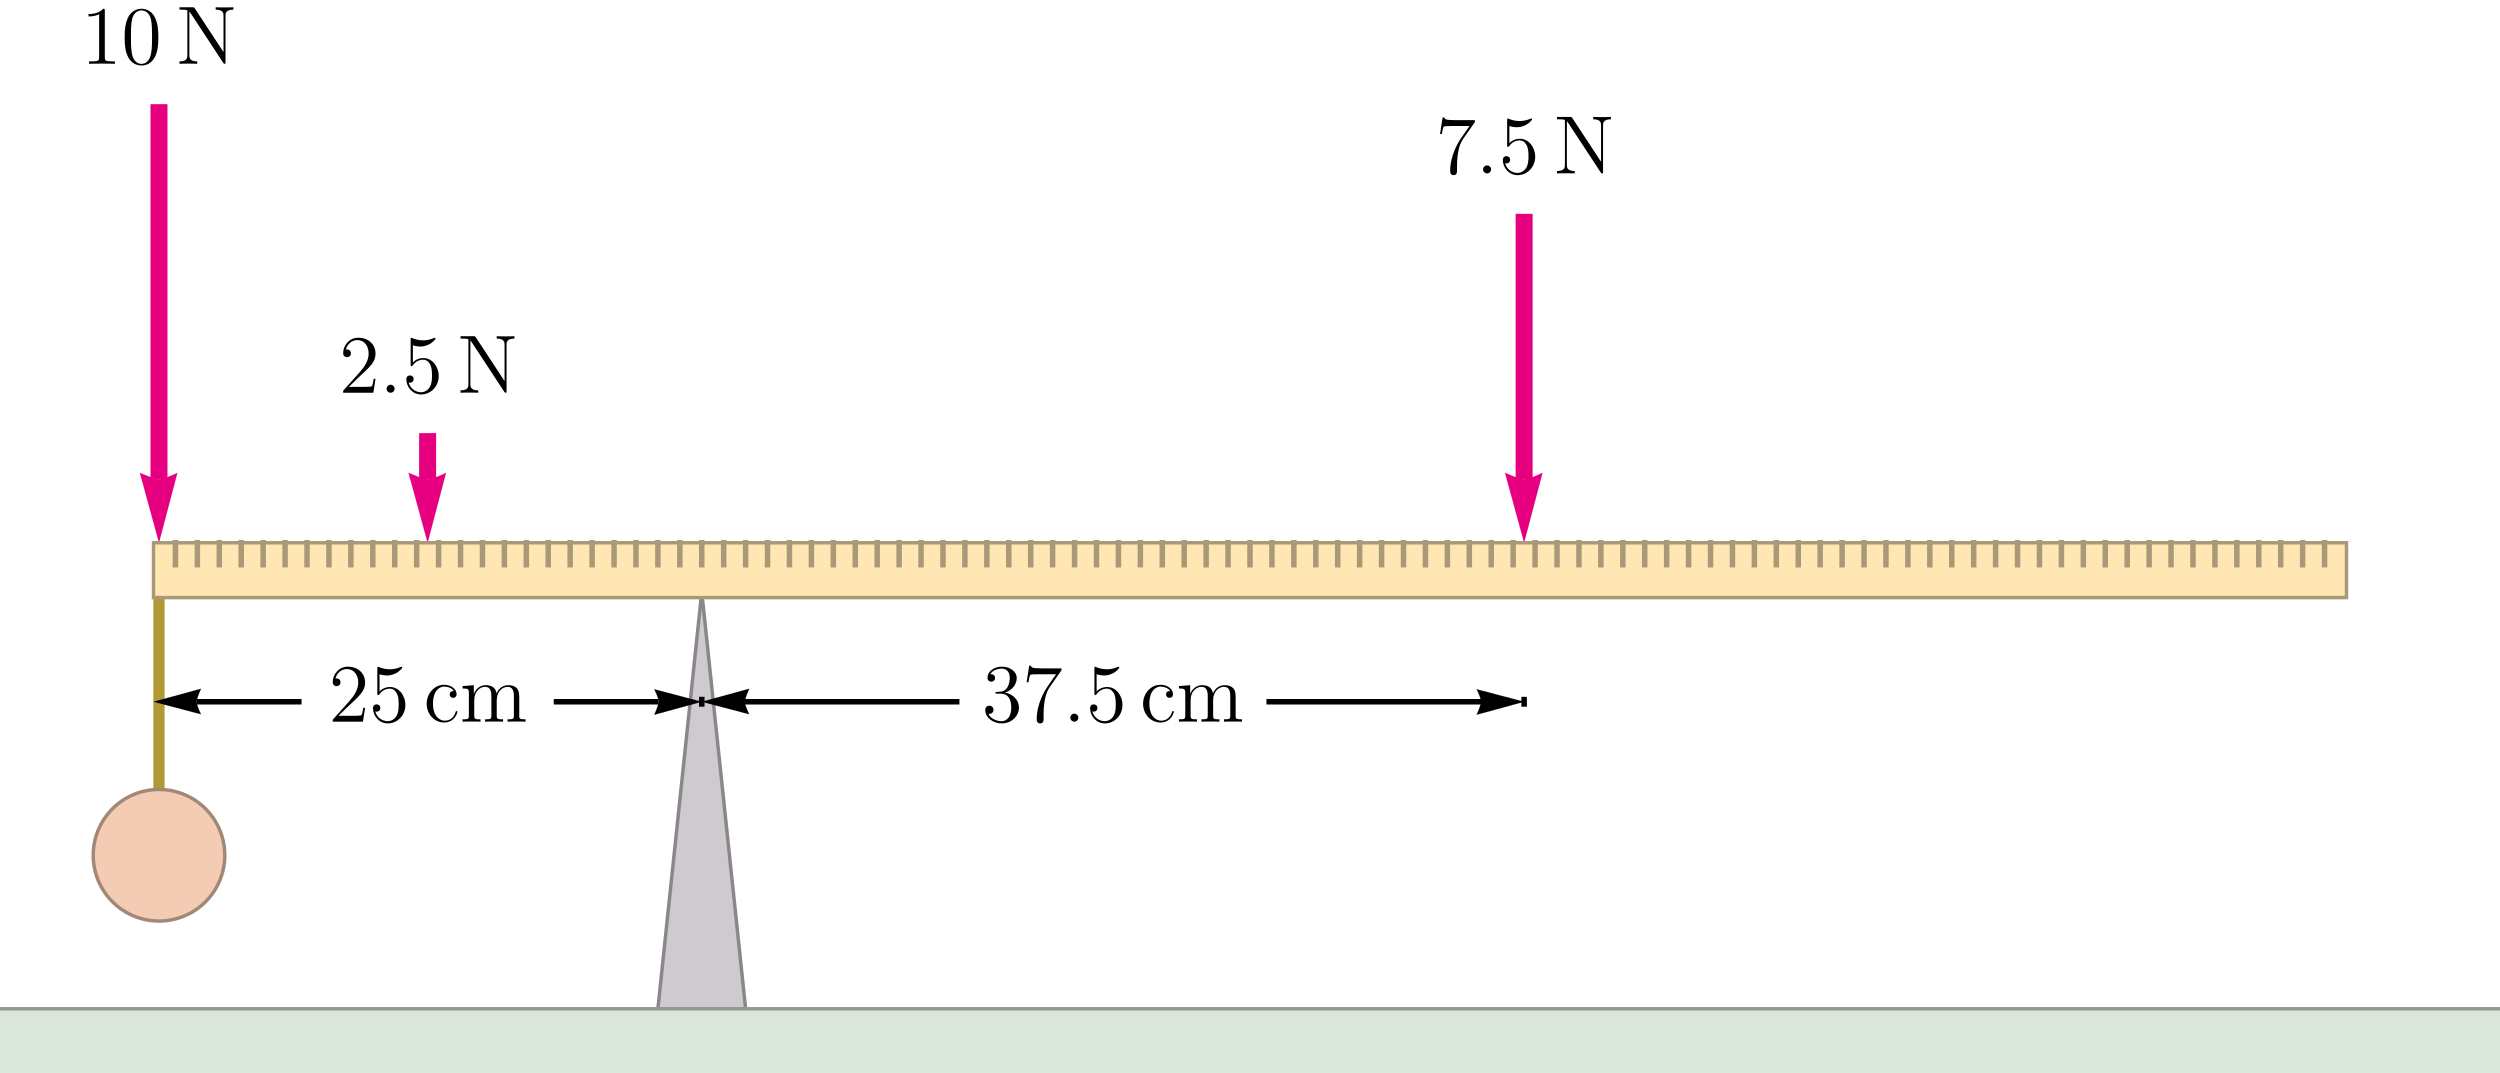 <?xml version="1.0" encoding="UTF-8"?>
<svg xmlns="http://www.w3.org/2000/svg" xmlns:xlink="http://www.w3.org/1999/xlink" width="720pt" height="309pt" viewBox="0 0 720 309" version="1.1">
<g id="surface8">
<path style="fill-rule:nonzero;fill:rgb(80.998%,79.199%,80.998%);fill-opacity:1;stroke-width:0.03;stroke-linecap:square;stroke-linejoin:miter;stroke:rgb(80.998%,79.199%,80.998%);stroke-opacity:1;stroke-miterlimit:3.25;" d="M 263.473 303.527 L 288.738 303.527 L 276.105 183.527 Z M 263.473 303.527 " transform="matrix(1,0,0,1,-74,-13)"/>
<path style="fill:none;stroke-width:1;stroke-linecap:square;stroke-linejoin:miter;stroke:rgb(53.999%,52.798%,53.999%);stroke-opacity:1;stroke-miterlimit:3.25;" d="M 263.473 303.527 L 288.738 303.527 L 276.105 183.527 Z M 263.473 303.527 " transform="matrix(1,0,0,1,-74,-13)"/>
<path style="fill:none;stroke-width:3.24;stroke-linecap:square;stroke-linejoin:miter;stroke:rgb(70%,59.999%,20%);stroke-opacity:1;stroke-miterlimit:3.25;" d="M 119.789 177.211 L 119.789 259.316 " transform="matrix(1,0,0,1,-74,-13)"/>
<path style="fill-rule:evenodd;fill:rgb(94.998%,79.999%,70%);fill-opacity:1;stroke-width:1;stroke-linecap:square;stroke-linejoin:miter;stroke:rgb(63.333%,53.333%,46.666%);stroke-opacity:1;stroke-miterlimit:3.25;" d="M 138.738 259.316 C 138.738 254.289 136.742 249.473 133.188 245.918 C 129.633 242.363 124.816 240.367 119.789 240.367 C 114.766 240.367 109.945 242.363 106.391 245.918 C 102.84 249.473 100.844 254.289 100.844 259.316 C 100.844 264.34 102.84 269.16 106.391 272.715 C 109.945 276.266 114.766 278.262 119.789 278.262 C 124.816 278.262 129.633 276.266 133.188 272.715 C 136.742 269.16 138.738 264.34 138.738 259.316 Z M 138.738 259.316 " transform="matrix(1,0,0,1,-74,-13)"/>
<path style="fill:none;stroke-width:4.896;stroke-linecap:butt;stroke-linejoin:miter;stroke:rgb(89.999%,0%,50%);stroke-opacity:1;stroke-miterlimit:3.25;" d="M 119.789 43 L 119.789 151.016 " transform="matrix(1,0,0,1,-74,-13)"/>
<path style="fill-rule:nonzero;fill:rgb(89.999%,0%,50%);fill-opacity:1;stroke-width:0.03;stroke-linecap:square;stroke-linejoin:miter;stroke:rgb(89.999%,0%,50%);stroke-opacity:1;stroke-miterlimit:3.25;" d="M 125.094 149.156 L 124.492 149.453 L 123.043 150.098 L 122.172 150.441 L 121.297 150.738 L 120.477 150.945 L 119.789 151.016 L 119.168 150.945 L 118.359 150.738 L 117.453 150.441 L 116.527 150.098 L 114.945 149.453 L 114.273 149.156 L 119.789 169.316 Z M 125.094 149.156 " transform="matrix(1,0,0,1,-74,-13)"/>
<path style="fill:none;stroke-width:4.896;stroke-linecap:butt;stroke-linejoin:miter;stroke:rgb(89.999%,0%,50%);stroke-opacity:1;stroke-miterlimit:3.25;" d="M 197.156 137.738 L 197.156 151.016 " transform="matrix(1,0,0,1,-74,-13)"/>
<path style="fill-rule:nonzero;fill:rgb(89.999%,0%,50%);fill-opacity:1;stroke-width:0.03;stroke-linecap:square;stroke-linejoin:miter;stroke:rgb(89.999%,0%,50%);stroke-opacity:1;stroke-miterlimit:3.25;" d="M 202.465 149.156 L 201.859 149.453 L 200.414 150.098 L 199.543 150.441 L 198.664 150.738 L 197.848 150.945 L 197.156 151.016 L 196.535 150.945 L 195.727 150.738 L 194.82 150.441 L 193.895 150.098 L 192.312 149.453 L 191.641 149.156 L 197.156 169.316 Z M 202.465 149.156 " transform="matrix(1,0,0,1,-74,-13)"/>
<path style="fill:none;stroke-width:4.896;stroke-linecap:butt;stroke-linejoin:miter;stroke:rgb(89.999%,0%,50%);stroke-opacity:1;stroke-miterlimit:3.25;" d="M 512.949 74.578 L 512.949 151.016 " transform="matrix(1,0,0,1,-74,-13)"/>
<path style="fill-rule:nonzero;fill:rgb(89.999%,0%,50%);fill-opacity:1;stroke-width:0.03;stroke-linecap:square;stroke-linejoin:miter;stroke:rgb(89.999%,0%,50%);stroke-opacity:1;stroke-miterlimit:3.25;" d="M 518.254 149.156 L 517.648 149.453 L 516.203 150.098 L 515.332 150.441 L 514.453 150.738 L 513.637 150.945 L 512.949 151.016 L 512.324 150.945 L 511.52 150.738 L 510.609 150.441 L 509.684 150.098 L 508.102 149.453 L 507.43 149.156 L 512.949 169.316 Z M 518.254 149.156 " transform="matrix(1,0,0,1,-74,-13)"/>
<path style=" stroke:none;fill-rule:evenodd;fill:rgb(0%,0%,0%);fill-opacity:1;" d="M 33.098 18.371 L 33.098 17.68 L 32.355 17.68 C 30.258 17.68 30.188 17.395 30.188 16.535 L 30.188 3.094 C 30.188 2.543 30.188 2.52 29.711 2.52 C 29.137 3.164 27.945 4.043 25.492 4.043 L 25.492 4.734 C 26.043 4.734 27.23 4.734 28.543 4.117 L 28.543 16.535 C 28.543 17.395 28.473 17.68 26.375 17.68 L 25.637 17.68 L 25.637 18.371 C 26.277 18.324 28.59 18.324 29.379 18.324 C 30.164 18.324 32.453 18.324 33.098 18.371 Z M 33.098 18.371 "/>
<path style=" stroke:none;fill-rule:evenodd;fill:rgb(0%,0%,0%);fill-opacity:1;" d="M 45.602 10.742 C 45.602 8.762 45.48 6.836 44.621 5.023 C 43.645 3.043 41.93 2.52 40.762 2.52 C 39.379 2.52 37.688 3.211 36.805 5.188 C 36.137 6.691 35.898 8.168 35.898 10.742 C 35.898 13.055 36.066 14.797 36.926 16.488 C 37.852 18.297 39.5 18.871 40.734 18.871 C 42.809 18.871 44.004 17.629 44.695 16.25 C 45.555 14.461 45.602 12.125 45.602 10.742 Z M 43.789 10.457 C 43.789 12.055 43.789 13.863 43.527 15.316 C 43.074 17.941 41.574 18.395 40.734 18.395 C 39.973 18.395 38.422 17.965 37.973 15.367 C 37.711 13.938 37.711 12.125 37.711 10.457 C 37.711 8.504 37.711 6.738 38.094 5.332 C 38.496 3.734 39.711 2.996 40.734 2.996 C 41.641 2.996 43.027 3.543 43.48 5.594 C 43.789 6.953 43.789 8.836 43.789 10.457 Z M 43.789 10.457 "/>
<path style=" stroke:none;fill-rule:evenodd;fill:rgb(0%,0%,0%);fill-opacity:1;" d="M 67.215 2.781 L 67.215 2.09 C 66.594 2.141 65.332 2.141 64.664 2.141 C 63.996 2.141 62.734 2.141 62.113 2.09 L 62.113 2.781 C 64.375 2.781 64.375 3.902 64.375 4.59 L 64.375 15.008 L 56.105 2.422 C 55.895 2.113 55.867 2.09 55.344 2.09 L 51.695 2.09 L 51.695 2.781 C 52.723 2.781 53.316 2.781 53.961 2.949 L 53.961 15.867 C 53.961 16.559 53.961 17.68 51.695 17.68 L 51.695 18.371 C 52.316 18.324 53.578 18.324 54.246 18.324 C 54.914 18.324 56.176 18.324 56.797 18.371 L 56.797 17.68 C 54.535 17.68 54.535 16.559 54.535 15.867 L 54.535 3.328 C 54.723 3.52 54.723 3.566 54.938 3.855 L 64.234 18.016 C 64.473 18.344 64.496 18.371 64.664 18.371 C 64.879 18.371 64.926 18.273 64.949 18.227 L 64.949 4.59 C 64.949 3.902 64.949 2.781 67.215 2.781 Z M 67.215 2.781 "/>
<path style=" stroke:none;fill-rule:evenodd;fill:rgb(0%,0%,0%);fill-opacity:1;" d="M 108.148 109.102 L 107.621 109.102 C 107.551 109.508 107.359 110.82 107.121 111.203 C 106.953 111.414 105.594 111.414 104.883 111.414 L 100.469 111.414 C 101.113 110.867 102.57 109.344 103.188 108.77 C 106.812 105.43 108.148 104.191 108.148 101.832 C 108.148 99.09 105.98 97.258 103.215 97.258 C 100.449 97.258 98.828 99.613 98.828 101.664 C 98.828 102.879 99.875 102.879 99.945 102.879 C 100.449 102.879 101.066 102.523 101.066 101.762 C 101.066 101.094 100.613 100.641 99.945 100.641 C 99.734 100.641 99.684 100.641 99.613 100.664 C 100.066 99.043 101.355 97.945 102.902 97.945 C 104.93 97.945 106.168 99.641 106.168 101.832 C 106.168 103.859 105 105.621 103.641 107.148 L 98.828 112.535 L 98.828 113.109 L 107.527 113.109 Z M 108.148 109.102 "/>
<path style=" stroke:none;fill-rule:evenodd;fill:rgb(0%,0%,0%);fill-opacity:1;" d="M 113.645 111.965 C 113.645 111.273 113.07 110.797 112.5 110.797 C 111.809 110.797 111.332 111.367 111.332 111.938 C 111.332 112.629 111.902 113.109 112.477 113.109 C 113.164 113.109 113.645 112.535 113.645 111.965 Z M 113.645 111.965 "/>
<path style=" stroke:none;fill-rule:evenodd;fill:rgb(0%,0%,0%);fill-opacity:1;" d="M 126.348 108.316 C 126.348 105.48 124.438 103.117 121.934 103.117 C 120.578 103.117 119.527 103.715 118.91 104.383 L 118.91 99.449 C 119.934 99.781 120.77 99.805 121.031 99.805 C 123.723 99.805 125.441 97.828 125.441 97.492 C 125.441 97.398 125.395 97.277 125.25 97.277 C 125.25 97.277 125.152 97.277 124.941 97.375 C 123.602 97.945 122.461 98.02 121.84 98.02 C 120.266 98.02 119.148 97.539 118.695 97.352 C 118.523 97.277 118.457 97.277 118.457 97.277 C 118.266 97.277 118.266 97.422 118.266 97.805 L 118.266 104.883 C 118.266 105.312 118.266 105.457 118.551 105.457 C 118.668 105.457 118.695 105.43 118.93 105.145 C 119.602 104.168 120.719 103.598 121.91 103.598 C 123.176 103.598 123.793 104.766 123.988 105.172 C 124.391 106.098 124.414 107.27 124.414 108.176 C 124.414 109.082 124.414 110.438 123.746 111.512 C 123.223 112.367 122.293 112.965 121.242 112.965 C 119.672 112.965 118.121 111.891 117.691 110.152 C 117.812 110.199 117.953 110.223 118.074 110.223 C 118.477 110.223 119.121 109.988 119.121 109.176 C 119.121 108.508 118.668 108.129 118.074 108.129 C 117.645 108.129 117.023 108.34 117.023 109.27 C 117.023 111.297 118.648 113.609 121.289 113.609 C 123.988 113.609 126.348 111.344 126.348 108.316 Z M 126.348 108.316 "/>
<path style=" stroke:none;fill-rule:evenodd;fill:rgb(0%,0%,0%);fill-opacity:1;" d="M 148.152 97.52 L 148.152 96.824 C 147.531 96.875 146.27 96.875 145.602 96.875 C 144.934 96.875 143.668 96.875 143.051 96.824 L 143.051 97.52 C 145.312 97.52 145.312 98.637 145.312 99.328 L 145.312 109.746 L 137.043 97.16 C 136.828 96.852 136.805 96.824 136.281 96.824 L 132.633 96.824 L 132.633 97.52 C 133.656 97.52 134.254 97.52 134.898 97.684 L 134.898 110.605 C 134.898 111.297 134.898 112.418 132.633 112.418 L 132.633 113.109 C 133.25 113.062 134.516 113.062 135.184 113.062 C 135.852 113.062 137.113 113.062 137.734 113.109 L 137.734 112.418 C 135.469 112.418 135.469 111.297 135.469 110.605 L 135.469 98.066 C 135.66 98.258 135.66 98.305 135.875 98.59 L 145.172 112.75 C 145.41 113.082 145.434 113.109 145.602 113.109 C 145.816 113.109 145.863 113.012 145.887 112.965 L 145.887 99.328 C 145.887 98.637 145.887 97.52 148.152 97.52 Z M 148.152 97.52 "/>
<path style=" stroke:none;fill-rule:evenodd;fill:rgb(0%,0%,0%);fill-opacity:1;" d="M 424.77 35.145 L 424.77 34.598 L 419.023 34.598 C 416.141 34.598 416.094 34.289 415.996 33.836 L 415.473 33.836 L 414.734 38.605 L 415.258 38.605 C 415.332 38.172 415.543 36.695 415.855 36.434 C 416.047 36.293 417.836 36.293 418.168 36.293 L 423.223 36.293 L 420.695 39.914 C 420.051 40.844 417.645 44.754 417.645 49.234 C 417.645 49.496 417.645 50.449 418.621 50.449 C 419.621 50.449 419.621 49.523 419.621 49.211 L 419.621 48.02 C 419.621 44.465 420.195 41.699 421.316 40.105 Z M 424.77 35.145 "/>
<path style=" stroke:none;fill-rule:evenodd;fill:rgb(0%,0%,0%);fill-opacity:1;" d="M 429.434 48.805 C 429.434 48.117 428.863 47.637 428.289 47.637 C 427.598 47.637 427.121 48.211 427.121 48.781 C 427.121 49.473 427.691 49.949 428.266 49.949 C 428.957 49.949 429.434 49.379 429.434 48.805 Z M 429.434 48.805 "/>
<path style=" stroke:none;fill-rule:evenodd;fill:rgb(0%,0%,0%);fill-opacity:1;" d="M 442.137 45.16 C 442.137 42.324 440.227 39.961 437.723 39.961 C 436.367 39.961 435.316 40.559 434.699 41.227 L 434.699 36.293 C 435.723 36.621 436.559 36.648 436.82 36.648 C 439.516 36.648 441.23 34.672 441.23 34.336 C 441.23 34.238 441.184 34.121 441.039 34.121 C 441.039 34.121 440.941 34.121 440.73 34.219 C 439.391 34.789 438.25 34.859 437.629 34.859 C 436.055 34.859 434.938 34.383 434.484 34.191 C 434.312 34.121 434.246 34.121 434.246 34.121 C 434.055 34.121 434.055 34.266 434.055 34.645 L 434.055 41.727 C 434.055 42.152 434.055 42.297 434.34 42.297 C 434.457 42.297 434.484 42.273 434.719 41.988 C 435.391 41.012 436.508 40.438 437.703 40.438 C 438.965 40.438 439.582 41.605 439.777 42.012 C 440.18 42.941 440.203 44.109 440.203 45.016 C 440.203 45.922 440.203 47.281 439.535 48.352 C 439.012 49.211 438.082 49.805 437.031 49.805 C 435.461 49.805 433.91 48.734 433.48 46.992 C 433.602 47.039 433.742 47.066 433.863 47.066 C 434.266 47.066 434.91 46.828 434.91 46.016 C 434.91 45.352 434.457 44.969 433.863 44.969 C 433.434 44.969 432.816 45.184 432.816 46.113 C 432.816 48.137 434.438 50.449 437.078 50.449 C 439.777 50.449 442.137 48.184 442.137 45.16 Z M 442.137 45.16 "/>
<path style=" stroke:none;fill-rule:evenodd;fill:rgb(0%,0%,0%);fill-opacity:1;" d="M 463.941 34.359 L 463.941 33.668 C 463.32 33.719 462.059 33.719 461.391 33.719 C 460.723 33.719 459.461 33.719 458.84 33.668 L 458.84 34.359 C 461.102 34.359 461.102 35.48 461.102 36.172 L 461.102 46.586 L 452.832 34 C 452.621 33.691 452.594 33.668 452.07 33.668 L 448.422 33.668 L 448.422 34.359 C 449.449 34.359 450.043 34.359 450.688 34.527 L 450.688 47.445 C 450.688 48.137 450.688 49.258 448.422 49.258 L 448.422 49.949 C 449.043 49.902 450.305 49.902 450.973 49.902 C 451.641 49.902 452.902 49.902 453.523 49.949 L 453.523 49.258 C 451.262 49.258 451.262 48.137 451.262 47.445 L 451.262 34.906 C 451.449 35.098 451.449 35.145 451.664 35.434 L 460.961 49.594 C 461.199 49.926 461.227 49.949 461.391 49.949 C 461.605 49.949 461.652 49.852 461.68 49.805 L 461.68 36.172 C 461.68 35.48 461.68 34.359 463.941 34.359 Z M 463.941 34.359 "/>
<path style="fill-rule:nonzero;fill:rgb(99.998%,89.999%,70%);fill-opacity:1;stroke-width:0.03;stroke-linecap:square;stroke-linejoin:miter;stroke:rgb(99.998%,89.999%,70%);stroke-opacity:1;stroke-miterlimit:3.25;" d="M 118.211 185.105 L 118.211 169.316 L 749.789 169.316 L 749.789 185.105 Z M 118.211 185.105 " transform="matrix(1,0,0,1,-74,-13)"/>
<path style="fill:none;stroke-width:1;stroke-linecap:square;stroke-linejoin:miter;stroke:rgb(66.666%,59.999%,46.666%);stroke-opacity:1;stroke-miterlimit:3.25;" d="M 118.211 185.105 L 118.211 169.316 L 749.789 169.316 L 749.789 185.105 Z M 118.211 185.105 " transform="matrix(1,0,0,1,-74,-13)"/>
<path style="fill:none;stroke-width:1.584;stroke-linecap:square;stroke-linejoin:miter;stroke:rgb(66.666%,59.999%,46.666%);stroke-opacity:1;stroke-miterlimit:3.25;" d="M 124.527 175.633 L 124.527 169.316 " transform="matrix(1,0,0,1,-74,-13)"/>
<path style="fill:none;stroke-width:1.584;stroke-linecap:square;stroke-linejoin:miter;stroke:rgb(66.666%,59.999%,46.666%);stroke-opacity:1;stroke-miterlimit:3.25;" d="M 130.844 175.633 L 130.844 169.316 " transform="matrix(1,0,0,1,-74,-13)"/>
<path style="fill:none;stroke-width:1.584;stroke-linecap:square;stroke-linejoin:miter;stroke:rgb(66.666%,59.999%,46.666%);stroke-opacity:1;stroke-miterlimit:3.25;" d="M 137.156 175.633 L 137.156 169.316 " transform="matrix(1,0,0,1,-74,-13)"/>
<path style="fill:none;stroke-width:1.584;stroke-linecap:square;stroke-linejoin:miter;stroke:rgb(66.666%,59.999%,46.666%);stroke-opacity:1;stroke-miterlimit:3.25;" d="M 143.473 175.633 L 143.473 169.316 " transform="matrix(1,0,0,1,-74,-13)"/>
<path style="fill:none;stroke-width:1.584;stroke-linecap:square;stroke-linejoin:miter;stroke:rgb(66.666%,59.999%,46.666%);stroke-opacity:1;stroke-miterlimit:3.25;" d="M 149.789 175.633 L 149.789 169.316 " transform="matrix(1,0,0,1,-74,-13)"/>
<path style="fill:none;stroke-width:1.584;stroke-linecap:square;stroke-linejoin:miter;stroke:rgb(66.666%,59.999%,46.666%);stroke-opacity:1;stroke-miterlimit:3.25;" d="M 156.105 175.633 L 156.105 169.316 " transform="matrix(1,0,0,1,-74,-13)"/>
<path style="fill:none;stroke-width:1.584;stroke-linecap:square;stroke-linejoin:miter;stroke:rgb(66.666%,59.999%,46.666%);stroke-opacity:1;stroke-miterlimit:3.25;" d="M 162.422 175.633 L 162.422 169.316 " transform="matrix(1,0,0,1,-74,-13)"/>
<path style="fill:none;stroke-width:1.584;stroke-linecap:square;stroke-linejoin:miter;stroke:rgb(66.666%,59.999%,46.666%);stroke-opacity:1;stroke-miterlimit:3.25;" d="M 168.738 175.633 L 168.738 169.316 " transform="matrix(1,0,0,1,-74,-13)"/>
<path style="fill:none;stroke-width:1.584;stroke-linecap:square;stroke-linejoin:miter;stroke:rgb(66.666%,59.999%,46.666%);stroke-opacity:1;stroke-miterlimit:3.25;" d="M 175.051 175.633 L 175.051 169.316 " transform="matrix(1,0,0,1,-74,-13)"/>
<path style="fill:none;stroke-width:1.584;stroke-linecap:square;stroke-linejoin:miter;stroke:rgb(66.666%,59.999%,46.666%);stroke-opacity:1;stroke-miterlimit:3.25;" d="M 181.367 175.633 L 181.367 169.316 " transform="matrix(1,0,0,1,-74,-13)"/>
<path style="fill:none;stroke-width:1.584;stroke-linecap:square;stroke-linejoin:miter;stroke:rgb(66.666%,59.999%,46.666%);stroke-opacity:1;stroke-miterlimit:3.25;" d="M 187.684 175.633 L 187.684 169.316 " transform="matrix(1,0,0,1,-74,-13)"/>
<path style="fill:none;stroke-width:1.584;stroke-linecap:square;stroke-linejoin:miter;stroke:rgb(66.666%,59.999%,46.666%);stroke-opacity:1;stroke-miterlimit:3.25;" d="M 194 175.633 L 194 169.316 " transform="matrix(1,0,0,1,-74,-13)"/>
<path style="fill:none;stroke-width:1.584;stroke-linecap:square;stroke-linejoin:miter;stroke:rgb(66.666%,59.999%,46.666%);stroke-opacity:1;stroke-miterlimit:3.25;" d="M 200.316 175.633 L 200.316 169.316 " transform="matrix(1,0,0,1,-74,-13)"/>
<path style="fill:none;stroke-width:1.584;stroke-linecap:square;stroke-linejoin:miter;stroke:rgb(66.666%,59.999%,46.666%);stroke-opacity:1;stroke-miterlimit:3.25;" d="M 206.633 175.633 L 206.633 169.316 " transform="matrix(1,0,0,1,-74,-13)"/>
<path style="fill:none;stroke-width:1.584;stroke-linecap:square;stroke-linejoin:miter;stroke:rgb(66.666%,59.999%,46.666%);stroke-opacity:1;stroke-miterlimit:3.25;" d="M 212.949 175.633 L 212.949 169.316 " transform="matrix(1,0,0,1,-74,-13)"/>
<path style="fill:none;stroke-width:1.584;stroke-linecap:square;stroke-linejoin:miter;stroke:rgb(66.666%,59.999%,46.666%);stroke-opacity:1;stroke-miterlimit:3.25;" d="M 219.262 175.633 L 219.262 169.316 " transform="matrix(1,0,0,1,-74,-13)"/>
<path style="fill:none;stroke-width:1.584;stroke-linecap:square;stroke-linejoin:miter;stroke:rgb(66.666%,59.999%,46.666%);stroke-opacity:1;stroke-miterlimit:3.25;" d="M 225.578 175.633 L 225.578 169.316 " transform="matrix(1,0,0,1,-74,-13)"/>
<path style="fill:none;stroke-width:1.584;stroke-linecap:square;stroke-linejoin:miter;stroke:rgb(66.666%,59.999%,46.666%);stroke-opacity:1;stroke-miterlimit:3.25;" d="M 231.895 175.633 L 231.895 169.316 " transform="matrix(1,0,0,1,-74,-13)"/>
<path style="fill:none;stroke-width:1.584;stroke-linecap:square;stroke-linejoin:miter;stroke:rgb(66.666%,59.999%,46.666%);stroke-opacity:1;stroke-miterlimit:3.25;" d="M 238.211 175.633 L 238.211 169.316 " transform="matrix(1,0,0,1,-74,-13)"/>
<path style="fill:none;stroke-width:1.584;stroke-linecap:square;stroke-linejoin:miter;stroke:rgb(66.666%,59.999%,46.666%);stroke-opacity:1;stroke-miterlimit:3.25;" d="M 244.527 175.633 L 244.527 169.316 " transform="matrix(1,0,0,1,-74,-13)"/>
<path style="fill:none;stroke-width:1.584;stroke-linecap:square;stroke-linejoin:miter;stroke:rgb(66.666%,59.999%,46.666%);stroke-opacity:1;stroke-miterlimit:3.25;" d="M 250.844 175.633 L 250.844 169.316 " transform="matrix(1,0,0,1,-74,-13)"/>
<path style="fill:none;stroke-width:1.584;stroke-linecap:square;stroke-linejoin:miter;stroke:rgb(66.666%,59.999%,46.666%);stroke-opacity:1;stroke-miterlimit:3.25;" d="M 257.156 175.633 L 257.156 169.316 " transform="matrix(1,0,0,1,-74,-13)"/>
<path style="fill:none;stroke-width:1.584;stroke-linecap:square;stroke-linejoin:miter;stroke:rgb(66.666%,59.999%,46.666%);stroke-opacity:1;stroke-miterlimit:3.25;" d="M 263.473 175.633 L 263.473 169.316 " transform="matrix(1,0,0,1,-74,-13)"/>
<path style="fill:none;stroke-width:1.584;stroke-linecap:square;stroke-linejoin:miter;stroke:rgb(66.666%,59.999%,46.666%);stroke-opacity:1;stroke-miterlimit:3.25;" d="M 269.789 175.633 L 269.789 169.316 " transform="matrix(1,0,0,1,-74,-13)"/>
<path style="fill:none;stroke-width:1.584;stroke-linecap:square;stroke-linejoin:miter;stroke:rgb(66.666%,59.999%,46.666%);stroke-opacity:1;stroke-miterlimit:3.25;" d="M 276.105 175.633 L 276.105 169.316 " transform="matrix(1,0,0,1,-74,-13)"/>
<path style="fill:none;stroke-width:1.584;stroke-linecap:square;stroke-linejoin:miter;stroke:rgb(66.666%,59.999%,46.666%);stroke-opacity:1;stroke-miterlimit:3.25;" d="M 282.422 175.633 L 282.422 169.316 " transform="matrix(1,0,0,1,-74,-13)"/>
<path style="fill:none;stroke-width:1.584;stroke-linecap:square;stroke-linejoin:miter;stroke:rgb(66.666%,59.999%,46.666%);stroke-opacity:1;stroke-miterlimit:3.25;" d="M 288.738 175.633 L 288.738 169.316 " transform="matrix(1,0,0,1,-74,-13)"/>
<path style="fill:none;stroke-width:1.584;stroke-linecap:square;stroke-linejoin:miter;stroke:rgb(66.666%,59.999%,46.666%);stroke-opacity:1;stroke-miterlimit:3.25;" d="M 295.051 175.633 L 295.051 169.316 " transform="matrix(1,0,0,1,-74,-13)"/>
<path style="fill:none;stroke-width:1.584;stroke-linecap:square;stroke-linejoin:miter;stroke:rgb(66.666%,59.999%,46.666%);stroke-opacity:1;stroke-miterlimit:3.25;" d="M 301.367 175.633 L 301.367 169.316 " transform="matrix(1,0,0,1,-74,-13)"/>
<path style="fill:none;stroke-width:1.584;stroke-linecap:square;stroke-linejoin:miter;stroke:rgb(66.666%,59.999%,46.666%);stroke-opacity:1;stroke-miterlimit:3.25;" d="M 307.684 175.633 L 307.684 169.316 " transform="matrix(1,0,0,1,-74,-13)"/>
<path style="fill:none;stroke-width:1.584;stroke-linecap:square;stroke-linejoin:miter;stroke:rgb(66.666%,59.999%,46.666%);stroke-opacity:1;stroke-miterlimit:3.25;" d="M 314 175.633 L 314 169.316 " transform="matrix(1,0,0,1,-74,-13)"/>
<path style="fill:none;stroke-width:1.584;stroke-linecap:square;stroke-linejoin:miter;stroke:rgb(66.666%,59.999%,46.666%);stroke-opacity:1;stroke-miterlimit:3.25;" d="M 320.316 175.633 L 320.316 169.316 " transform="matrix(1,0,0,1,-74,-13)"/>
<path style="fill:none;stroke-width:1.584;stroke-linecap:square;stroke-linejoin:miter;stroke:rgb(66.666%,59.999%,46.666%);stroke-opacity:1;stroke-miterlimit:3.25;" d="M 326.633 175.633 L 326.633 169.316 " transform="matrix(1,0,0,1,-74,-13)"/>
<path style="fill:none;stroke-width:1.584;stroke-linecap:square;stroke-linejoin:miter;stroke:rgb(66.666%,59.999%,46.666%);stroke-opacity:1;stroke-miterlimit:3.25;" d="M 332.949 175.633 L 332.949 169.316 " transform="matrix(1,0,0,1,-74,-13)"/>
<path style="fill:none;stroke-width:1.584;stroke-linecap:square;stroke-linejoin:miter;stroke:rgb(66.666%,59.999%,46.666%);stroke-opacity:1;stroke-miterlimit:3.25;" d="M 339.262 175.633 L 339.262 169.316 " transform="matrix(1,0,0,1,-74,-13)"/>
<path style="fill:none;stroke-width:1.584;stroke-linecap:square;stroke-linejoin:miter;stroke:rgb(66.666%,59.999%,46.666%);stroke-opacity:1;stroke-miterlimit:3.25;" d="M 345.578 175.633 L 345.578 169.316 " transform="matrix(1,0,0,1,-74,-13)"/>
<path style="fill:none;stroke-width:1.584;stroke-linecap:square;stroke-linejoin:miter;stroke:rgb(66.666%,59.999%,46.666%);stroke-opacity:1;stroke-miterlimit:3.25;" d="M 351.895 175.633 L 351.895 169.316 " transform="matrix(1,0,0,1,-74,-13)"/>
<path style="fill:none;stroke-width:1.584;stroke-linecap:square;stroke-linejoin:miter;stroke:rgb(66.666%,59.999%,46.666%);stroke-opacity:1;stroke-miterlimit:3.25;" d="M 358.211 175.633 L 358.211 169.316 " transform="matrix(1,0,0,1,-74,-13)"/>
<path style="fill:none;stroke-width:1.584;stroke-linecap:square;stroke-linejoin:miter;stroke:rgb(66.666%,59.999%,46.666%);stroke-opacity:1;stroke-miterlimit:3.25;" d="M 364.527 175.633 L 364.527 169.316 " transform="matrix(1,0,0,1,-74,-13)"/>
<path style="fill:none;stroke-width:1.584;stroke-linecap:square;stroke-linejoin:miter;stroke:rgb(66.666%,59.999%,46.666%);stroke-opacity:1;stroke-miterlimit:3.25;" d="M 370.844 175.633 L 370.844 169.316 " transform="matrix(1,0,0,1,-74,-13)"/>
<path style="fill:none;stroke-width:1.584;stroke-linecap:square;stroke-linejoin:miter;stroke:rgb(66.666%,59.999%,46.666%);stroke-opacity:1;stroke-miterlimit:3.25;" d="M 377.156 175.633 L 377.156 169.316 " transform="matrix(1,0,0,1,-74,-13)"/>
<path style="fill:none;stroke-width:1.584;stroke-linecap:square;stroke-linejoin:miter;stroke:rgb(66.666%,59.999%,46.666%);stroke-opacity:1;stroke-miterlimit:3.25;" d="M 383.473 175.633 L 383.473 169.316 " transform="matrix(1,0,0,1,-74,-13)"/>
<path style="fill:none;stroke-width:1.584;stroke-linecap:square;stroke-linejoin:miter;stroke:rgb(66.666%,59.999%,46.666%);stroke-opacity:1;stroke-miterlimit:3.25;" d="M 389.789 175.633 L 389.789 169.316 " transform="matrix(1,0,0,1,-74,-13)"/>
<path style="fill:none;stroke-width:1.584;stroke-linecap:square;stroke-linejoin:miter;stroke:rgb(66.666%,59.999%,46.666%);stroke-opacity:1;stroke-miterlimit:3.25;" d="M 396.105 175.633 L 396.105 169.316 " transform="matrix(1,0,0,1,-74,-13)"/>
<path style="fill:none;stroke-width:1.584;stroke-linecap:square;stroke-linejoin:miter;stroke:rgb(66.666%,59.999%,46.666%);stroke-opacity:1;stroke-miterlimit:3.25;" d="M 402.422 175.633 L 402.422 169.316 " transform="matrix(1,0,0,1,-74,-13)"/>
<path style="fill:none;stroke-width:1.584;stroke-linecap:square;stroke-linejoin:miter;stroke:rgb(66.666%,59.999%,46.666%);stroke-opacity:1;stroke-miterlimit:3.25;" d="M 408.738 175.633 L 408.738 169.316 " transform="matrix(1,0,0,1,-74,-13)"/>
<path style="fill:none;stroke-width:1.584;stroke-linecap:square;stroke-linejoin:miter;stroke:rgb(66.666%,59.999%,46.666%);stroke-opacity:1;stroke-miterlimit:3.25;" d="M 415.051 175.633 L 415.051 169.316 " transform="matrix(1,0,0,1,-74,-13)"/>
<path style="fill:none;stroke-width:1.584;stroke-linecap:square;stroke-linejoin:miter;stroke:rgb(66.666%,59.999%,46.666%);stroke-opacity:1;stroke-miterlimit:3.25;" d="M 421.367 175.633 L 421.367 169.316 " transform="matrix(1,0,0,1,-74,-13)"/>
<path style="fill:none;stroke-width:1.584;stroke-linecap:square;stroke-linejoin:miter;stroke:rgb(66.666%,59.999%,46.666%);stroke-opacity:1;stroke-miterlimit:3.25;" d="M 427.684 175.633 L 427.684 169.316 " transform="matrix(1,0,0,1,-74,-13)"/>
<path style="fill:none;stroke-width:1.584;stroke-linecap:square;stroke-linejoin:miter;stroke:rgb(66.666%,59.999%,46.666%);stroke-opacity:1;stroke-miterlimit:3.25;" d="M 434 175.633 L 434 169.316 " transform="matrix(1,0,0,1,-74,-13)"/>
<path style="fill:none;stroke-width:1.584;stroke-linecap:square;stroke-linejoin:miter;stroke:rgb(66.666%,59.999%,46.666%);stroke-opacity:1;stroke-miterlimit:3.25;" d="M 440.316 175.633 L 440.316 169.316 " transform="matrix(1,0,0,1,-74,-13)"/>
<path style="fill:none;stroke-width:1.584;stroke-linecap:square;stroke-linejoin:miter;stroke:rgb(66.666%,59.999%,46.666%);stroke-opacity:1;stroke-miterlimit:3.25;" d="M 446.633 175.633 L 446.633 169.316 " transform="matrix(1,0,0,1,-74,-13)"/>
<path style="fill:none;stroke-width:1.584;stroke-linecap:square;stroke-linejoin:miter;stroke:rgb(66.666%,59.999%,46.666%);stroke-opacity:1;stroke-miterlimit:3.25;" d="M 452.949 175.633 L 452.949 169.316 " transform="matrix(1,0,0,1,-74,-13)"/>
<path style="fill:none;stroke-width:1.584;stroke-linecap:square;stroke-linejoin:miter;stroke:rgb(66.666%,59.999%,46.666%);stroke-opacity:1;stroke-miterlimit:3.25;" d="M 459.262 175.633 L 459.262 169.316 " transform="matrix(1,0,0,1,-74,-13)"/>
<path style="fill:none;stroke-width:1.584;stroke-linecap:square;stroke-linejoin:miter;stroke:rgb(66.666%,59.999%,46.666%);stroke-opacity:1;stroke-miterlimit:3.25;" d="M 465.578 175.633 L 465.578 169.316 " transform="matrix(1,0,0,1,-74,-13)"/>
<path style="fill:none;stroke-width:1.584;stroke-linecap:square;stroke-linejoin:miter;stroke:rgb(66.666%,59.999%,46.666%);stroke-opacity:1;stroke-miterlimit:3.25;" d="M 471.895 175.633 L 471.895 169.316 " transform="matrix(1,0,0,1,-74,-13)"/>
<path style="fill:none;stroke-width:1.584;stroke-linecap:square;stroke-linejoin:miter;stroke:rgb(66.666%,59.999%,46.666%);stroke-opacity:1;stroke-miterlimit:3.25;" d="M 478.211 175.633 L 478.211 169.316 " transform="matrix(1,0,0,1,-74,-13)"/>
<path style="fill:none;stroke-width:1.584;stroke-linecap:square;stroke-linejoin:miter;stroke:rgb(66.666%,59.999%,46.666%);stroke-opacity:1;stroke-miterlimit:3.25;" d="M 484.527 175.633 L 484.527 169.316 " transform="matrix(1,0,0,1,-74,-13)"/>
<path style="fill:none;stroke-width:1.584;stroke-linecap:square;stroke-linejoin:miter;stroke:rgb(66.666%,59.999%,46.666%);stroke-opacity:1;stroke-miterlimit:3.25;" d="M 490.844 175.633 L 490.844 169.316 " transform="matrix(1,0,0,1,-74,-13)"/>
<path style="fill:none;stroke-width:1.584;stroke-linecap:square;stroke-linejoin:miter;stroke:rgb(66.666%,59.999%,46.666%);stroke-opacity:1;stroke-miterlimit:3.25;" d="M 497.156 175.633 L 497.156 169.316 " transform="matrix(1,0,0,1,-74,-13)"/>
<path style="fill:none;stroke-width:1.584;stroke-linecap:square;stroke-linejoin:miter;stroke:rgb(66.666%,59.999%,46.666%);stroke-opacity:1;stroke-miterlimit:3.25;" d="M 503.473 175.633 L 503.473 169.316 " transform="matrix(1,0,0,1,-74,-13)"/>
<path style="fill:none;stroke-width:1.584;stroke-linecap:square;stroke-linejoin:miter;stroke:rgb(66.666%,59.999%,46.666%);stroke-opacity:1;stroke-miterlimit:3.25;" d="M 509.789 175.633 L 509.789 169.316 " transform="matrix(1,0,0,1,-74,-13)"/>
<path style="fill:none;stroke-width:1.584;stroke-linecap:square;stroke-linejoin:miter;stroke:rgb(66.666%,59.999%,46.666%);stroke-opacity:1;stroke-miterlimit:3.25;" d="M 516.105 175.633 L 516.105 169.316 " transform="matrix(1,0,0,1,-74,-13)"/>
<path style="fill:none;stroke-width:1.584;stroke-linecap:square;stroke-linejoin:miter;stroke:rgb(66.666%,59.999%,46.666%);stroke-opacity:1;stroke-miterlimit:3.25;" d="M 522.422 175.633 L 522.422 169.316 " transform="matrix(1,0,0,1,-74,-13)"/>
<path style="fill:none;stroke-width:1.584;stroke-linecap:square;stroke-linejoin:miter;stroke:rgb(66.666%,59.999%,46.666%);stroke-opacity:1;stroke-miterlimit:3.25;" d="M 528.738 175.633 L 528.738 169.316 " transform="matrix(1,0,0,1,-74,-13)"/>
<path style="fill:none;stroke-width:1.584;stroke-linecap:square;stroke-linejoin:miter;stroke:rgb(66.666%,59.999%,46.666%);stroke-opacity:1;stroke-miterlimit:3.25;" d="M 535.051 175.633 L 535.051 169.316 " transform="matrix(1,0,0,1,-74,-13)"/>
<path style="fill:none;stroke-width:1.584;stroke-linecap:square;stroke-linejoin:miter;stroke:rgb(66.666%,59.999%,46.666%);stroke-opacity:1;stroke-miterlimit:3.25;" d="M 541.367 175.633 L 541.367 169.316 " transform="matrix(1,0,0,1,-74,-13)"/>
<path style="fill:none;stroke-width:1.584;stroke-linecap:square;stroke-linejoin:miter;stroke:rgb(66.666%,59.999%,46.666%);stroke-opacity:1;stroke-miterlimit:3.25;" d="M 547.684 175.633 L 547.684 169.316 " transform="matrix(1,0,0,1,-74,-13)"/>
<path style="fill:none;stroke-width:1.584;stroke-linecap:square;stroke-linejoin:miter;stroke:rgb(66.666%,59.999%,46.666%);stroke-opacity:1;stroke-miterlimit:3.25;" d="M 554 175.633 L 554 169.316 " transform="matrix(1,0,0,1,-74,-13)"/>
<path style="fill:none;stroke-width:1.584;stroke-linecap:square;stroke-linejoin:miter;stroke:rgb(66.666%,59.999%,46.666%);stroke-opacity:1;stroke-miterlimit:3.25;" d="M 560.316 175.633 L 560.316 169.316 " transform="matrix(1,0,0,1,-74,-13)"/>
<path style="fill:none;stroke-width:1.584;stroke-linecap:square;stroke-linejoin:miter;stroke:rgb(66.666%,59.999%,46.666%);stroke-opacity:1;stroke-miterlimit:3.25;" d="M 566.633 175.633 L 566.633 169.316 " transform="matrix(1,0,0,1,-74,-13)"/>
<path style="fill:none;stroke-width:1.584;stroke-linecap:square;stroke-linejoin:miter;stroke:rgb(66.666%,59.999%,46.666%);stroke-opacity:1;stroke-miterlimit:3.25;" d="M 572.949 175.633 L 572.949 169.316 " transform="matrix(1,0,0,1,-74,-13)"/>
<path style="fill:none;stroke-width:1.584;stroke-linecap:square;stroke-linejoin:miter;stroke:rgb(66.666%,59.999%,46.666%);stroke-opacity:1;stroke-miterlimit:3.25;" d="M 579.262 175.633 L 579.262 169.316 " transform="matrix(1,0,0,1,-74,-13)"/>
<path style="fill:none;stroke-width:1.584;stroke-linecap:square;stroke-linejoin:miter;stroke:rgb(66.666%,59.999%,46.666%);stroke-opacity:1;stroke-miterlimit:3.25;" d="M 585.578 175.633 L 585.578 169.316 " transform="matrix(1,0,0,1,-74,-13)"/>
<path style="fill:none;stroke-width:1.584;stroke-linecap:square;stroke-linejoin:miter;stroke:rgb(66.666%,59.999%,46.666%);stroke-opacity:1;stroke-miterlimit:3.25;" d="M 591.895 175.633 L 591.895 169.316 " transform="matrix(1,0,0,1,-74,-13)"/>
<path style="fill:none;stroke-width:1.584;stroke-linecap:square;stroke-linejoin:miter;stroke:rgb(66.666%,59.999%,46.666%);stroke-opacity:1;stroke-miterlimit:3.25;" d="M 598.211 175.633 L 598.211 169.316 " transform="matrix(1,0,0,1,-74,-13)"/>
<path style="fill:none;stroke-width:1.584;stroke-linecap:square;stroke-linejoin:miter;stroke:rgb(66.666%,59.999%,46.666%);stroke-opacity:1;stroke-miterlimit:3.25;" d="M 604.527 175.633 L 604.527 169.316 " transform="matrix(1,0,0,1,-74,-13)"/>
<path style="fill:none;stroke-width:1.584;stroke-linecap:square;stroke-linejoin:miter;stroke:rgb(66.666%,59.999%,46.666%);stroke-opacity:1;stroke-miterlimit:3.25;" d="M 610.844 175.633 L 610.844 169.316 " transform="matrix(1,0,0,1,-74,-13)"/>
<path style="fill:none;stroke-width:1.584;stroke-linecap:square;stroke-linejoin:miter;stroke:rgb(66.666%,59.999%,46.666%);stroke-opacity:1;stroke-miterlimit:3.25;" d="M 617.156 175.633 L 617.156 169.316 " transform="matrix(1,0,0,1,-74,-13)"/>
<path style="fill:none;stroke-width:1.584;stroke-linecap:square;stroke-linejoin:miter;stroke:rgb(66.666%,59.999%,46.666%);stroke-opacity:1;stroke-miterlimit:3.25;" d="M 623.473 175.633 L 623.473 169.316 " transform="matrix(1,0,0,1,-74,-13)"/>
<path style="fill:none;stroke-width:1.584;stroke-linecap:square;stroke-linejoin:miter;stroke:rgb(66.666%,59.999%,46.666%);stroke-opacity:1;stroke-miterlimit:3.25;" d="M 629.789 175.633 L 629.789 169.316 " transform="matrix(1,0,0,1,-74,-13)"/>
<path style="fill:none;stroke-width:1.584;stroke-linecap:square;stroke-linejoin:miter;stroke:rgb(66.666%,59.999%,46.666%);stroke-opacity:1;stroke-miterlimit:3.25;" d="M 636.105 175.633 L 636.105 169.316 " transform="matrix(1,0,0,1,-74,-13)"/>
<path style="fill:none;stroke-width:1.584;stroke-linecap:square;stroke-linejoin:miter;stroke:rgb(66.666%,59.999%,46.666%);stroke-opacity:1;stroke-miterlimit:3.25;" d="M 642.422 175.633 L 642.422 169.316 " transform="matrix(1,0,0,1,-74,-13)"/>
<path style="fill:none;stroke-width:1.584;stroke-linecap:square;stroke-linejoin:miter;stroke:rgb(66.666%,59.999%,46.666%);stroke-opacity:1;stroke-miterlimit:3.25;" d="M 648.738 175.633 L 648.738 169.316 " transform="matrix(1,0,0,1,-74,-13)"/>
<path style="fill:none;stroke-width:1.584;stroke-linecap:square;stroke-linejoin:miter;stroke:rgb(66.666%,59.999%,46.666%);stroke-opacity:1;stroke-miterlimit:3.25;" d="M 655.051 175.633 L 655.051 169.316 " transform="matrix(1,0,0,1,-74,-13)"/>
<path style="fill:none;stroke-width:1.584;stroke-linecap:square;stroke-linejoin:miter;stroke:rgb(66.666%,59.999%,46.666%);stroke-opacity:1;stroke-miterlimit:3.25;" d="M 661.367 175.633 L 661.367 169.316 " transform="matrix(1,0,0,1,-74,-13)"/>
<path style="fill:none;stroke-width:1.584;stroke-linecap:square;stroke-linejoin:miter;stroke:rgb(66.666%,59.999%,46.666%);stroke-opacity:1;stroke-miterlimit:3.25;" d="M 667.684 175.633 L 667.684 169.316 " transform="matrix(1,0,0,1,-74,-13)"/>
<path style="fill:none;stroke-width:1.584;stroke-linecap:square;stroke-linejoin:miter;stroke:rgb(66.666%,59.999%,46.666%);stroke-opacity:1;stroke-miterlimit:3.25;" d="M 674 175.633 L 674 169.316 " transform="matrix(1,0,0,1,-74,-13)"/>
<path style="fill:none;stroke-width:1.584;stroke-linecap:square;stroke-linejoin:miter;stroke:rgb(66.666%,59.999%,46.666%);stroke-opacity:1;stroke-miterlimit:3.25;" d="M 680.316 175.633 L 680.316 169.316 " transform="matrix(1,0,0,1,-74,-13)"/>
<path style="fill:none;stroke-width:1.584;stroke-linecap:square;stroke-linejoin:miter;stroke:rgb(66.666%,59.999%,46.666%);stroke-opacity:1;stroke-miterlimit:3.25;" d="M 686.633 175.633 L 686.633 169.316 " transform="matrix(1,0,0,1,-74,-13)"/>
<path style="fill:none;stroke-width:1.584;stroke-linecap:square;stroke-linejoin:miter;stroke:rgb(66.666%,59.999%,46.666%);stroke-opacity:1;stroke-miterlimit:3.25;" d="M 692.949 175.633 L 692.949 169.316 " transform="matrix(1,0,0,1,-74,-13)"/>
<path style="fill:none;stroke-width:1.584;stroke-linecap:square;stroke-linejoin:miter;stroke:rgb(66.666%,59.999%,46.666%);stroke-opacity:1;stroke-miterlimit:3.25;" d="M 699.262 175.633 L 699.262 169.316 " transform="matrix(1,0,0,1,-74,-13)"/>
<path style="fill:none;stroke-width:1.584;stroke-linecap:square;stroke-linejoin:miter;stroke:rgb(66.666%,59.999%,46.666%);stroke-opacity:1;stroke-miterlimit:3.25;" d="M 705.578 175.633 L 705.578 169.316 " transform="matrix(1,0,0,1,-74,-13)"/>
<path style="fill:none;stroke-width:1.584;stroke-linecap:square;stroke-linejoin:miter;stroke:rgb(66.666%,59.999%,46.666%);stroke-opacity:1;stroke-miterlimit:3.25;" d="M 711.895 175.633 L 711.895 169.316 " transform="matrix(1,0,0,1,-74,-13)"/>
<path style="fill:none;stroke-width:1.584;stroke-linecap:square;stroke-linejoin:miter;stroke:rgb(66.666%,59.999%,46.666%);stroke-opacity:1;stroke-miterlimit:3.25;" d="M 718.211 175.633 L 718.211 169.316 " transform="matrix(1,0,0,1,-74,-13)"/>
<path style="fill:none;stroke-width:1.584;stroke-linecap:square;stroke-linejoin:miter;stroke:rgb(66.666%,59.999%,46.666%);stroke-opacity:1;stroke-miterlimit:3.25;" d="M 724.527 175.633 L 724.527 169.316 " transform="matrix(1,0,0,1,-74,-13)"/>
<path style="fill:none;stroke-width:1.584;stroke-linecap:square;stroke-linejoin:miter;stroke:rgb(66.666%,59.999%,46.666%);stroke-opacity:1;stroke-miterlimit:3.25;" d="M 730.844 175.633 L 730.844 169.316 " transform="matrix(1,0,0,1,-74,-13)"/>
<path style="fill:none;stroke-width:1.584;stroke-linecap:square;stroke-linejoin:miter;stroke:rgb(66.666%,59.999%,46.666%);stroke-opacity:1;stroke-miterlimit:3.25;" d="M 737.156 175.633 L 737.156 169.316 " transform="matrix(1,0,0,1,-74,-13)"/>
<path style="fill:none;stroke-width:1.584;stroke-linecap:square;stroke-linejoin:miter;stroke:rgb(66.666%,59.999%,46.666%);stroke-opacity:1;stroke-miterlimit:3.25;" d="M 743.473 175.633 L 743.473 169.316 " transform="matrix(1,0,0,1,-74,-13)"/>
<path style="fill-rule:nonzero;fill:rgb(84.999%,89.999%,84.999%);fill-opacity:1;stroke-width:0.03;stroke-linecap:square;stroke-linejoin:miter;stroke:rgb(84.999%,89.999%,84.999%);stroke-opacity:1;stroke-miterlimit:3.25;" d="M 55.051 335.105 L 55.051 303.527 L 812.949 303.527 L 812.949 335.105 Z M 55.051 335.105 " transform="matrix(1,0,0,1,-74,-13)"/>
<path style="fill:none;stroke-width:1;stroke-linecap:square;stroke-linejoin:miter;stroke:rgb(56.667%,59.999%,56.667%);stroke-opacity:1;stroke-miterlimit:3.25;" d="M 55.051 303.527 L 812.949 303.527 " transform="matrix(1,0,0,1,-74,-13)"/>
<path style="fill:none;stroke-width:1.584;stroke-linecap:butt;stroke-linejoin:miter;stroke:rgb(0%,0%,0%);stroke-opacity:1;stroke-miterlimit:3.25;" d="M 160.844 215.105 L 130.629 215.105 " transform="matrix(1,0,0,1,-74,-13)"/>
<path style="fill-rule:nonzero;fill:rgb(0%,0%,0%);fill-opacity:1;stroke-width:0.03;stroke-linecap:square;stroke-linejoin:miter;stroke:rgb(0%,0%,0%);stroke-opacity:1;stroke-miterlimit:3.25;" d="M 131.891 218.707 L 131.691 218.297 L 131.25 217.312 L 131.02 216.723 L 130.816 216.129 L 130.676 215.574 L 130.629 215.105 L 130.676 214.684 L 130.816 214.137 L 131.02 213.52 L 131.25 212.891 L 131.691 211.816 L 131.891 211.359 L 118.211 215.105 Z M 131.891 218.707 " transform="matrix(1,0,0,1,-74,-13)"/>
<path style="fill:none;stroke-width:1.584;stroke-linecap:butt;stroke-linejoin:miter;stroke:rgb(0%,0%,0%);stroke-opacity:1;stroke-miterlimit:3.25;" d="M 233.473 215.105 L 263.688 215.105 " transform="matrix(1,0,0,1,-74,-13)"/>
<path style="fill-rule:nonzero;fill:rgb(0%,0%,0%);fill-opacity:1;stroke-width:0.03;stroke-linecap:square;stroke-linejoin:miter;stroke:rgb(0%,0%,0%);stroke-opacity:1;stroke-miterlimit:3.25;" d="M 262.426 211.504 L 262.625 211.914 L 263.066 212.898 L 263.297 213.488 L 263.5 214.082 L 263.641 214.637 L 263.688 215.105 L 263.641 215.527 L 263.5 216.074 L 263.297 216.691 L 263.066 217.32 L 262.625 218.395 L 262.426 218.848 L 276.105 215.105 Z M 262.426 211.504 " transform="matrix(1,0,0,1,-74,-13)"/>
<path style="fill:none;stroke-width:1.584;stroke-linecap:butt;stroke-linejoin:miter;stroke:rgb(0%,0%,0%);stroke-opacity:1;stroke-miterlimit:3.25;" d="M 350.316 215.105 L 288.523 215.105 " transform="matrix(1,0,0,1,-74,-13)"/>
<path style="fill-rule:nonzero;fill:rgb(0%,0%,0%);fill-opacity:1;stroke-width:0.03;stroke-linecap:square;stroke-linejoin:miter;stroke:rgb(0%,0%,0%);stroke-opacity:1;stroke-miterlimit:3.25;" d="M 289.785 218.707 L 289.586 218.297 L 289.145 217.312 L 288.914 216.723 L 288.711 216.129 L 288.57 215.574 L 288.523 215.105 L 288.57 214.684 L 288.711 214.137 L 288.914 213.52 L 289.145 212.891 L 289.586 211.816 L 289.785 211.359 L 276.105 215.105 Z M 289.785 218.707 " transform="matrix(1,0,0,1,-74,-13)"/>
<path style="fill:none;stroke-width:1.584;stroke-linecap:butt;stroke-linejoin:miter;stroke:rgb(0%,0%,0%);stroke-opacity:1;stroke-miterlimit:3.25;" d="M 438.738 215.105 L 500.531 215.105 " transform="matrix(1,0,0,1,-74,-13)"/>
<path style="fill-rule:nonzero;fill:rgb(0%,0%,0%);fill-opacity:1;stroke-width:0.03;stroke-linecap:square;stroke-linejoin:miter;stroke:rgb(0%,0%,0%);stroke-opacity:1;stroke-miterlimit:3.25;" d="M 499.266 211.504 L 499.469 211.914 L 499.906 212.898 L 500.141 213.488 L 500.34 214.082 L 500.48 214.637 L 500.531 215.105 L 500.48 215.527 L 500.34 216.074 L 500.141 216.691 L 499.906 217.32 L 499.469 218.395 L 499.266 218.848 L 512.949 215.105 Z M 499.266 211.504 " transform="matrix(1,0,0,1,-74,-13)"/>
<path style="fill:none;stroke-width:1.584;stroke-linecap:square;stroke-linejoin:miter;stroke:rgb(0%,0%,0%);stroke-opacity:1;stroke-miterlimit:3.25;" d="M 276.105 215.738 L 276.105 214.473 " transform="matrix(1,0,0,1,-74,-13)"/>
<path style="fill:none;stroke-width:1.584;stroke-linecap:square;stroke-linejoin:miter;stroke:rgb(0%,0%,0%);stroke-opacity:1;stroke-miterlimit:3.25;" d="M 512.949 215.738 L 512.949 214.473 " transform="matrix(1,0,0,1,-74,-13)"/>
<path style=" stroke:none;fill-rule:evenodd;fill:rgb(0%,0%,0%);fill-opacity:1;" d="M 105.148 203.84 L 104.625 203.84 C 104.551 204.246 104.359 205.559 104.125 205.938 C 103.953 206.152 102.594 206.152 101.883 206.152 L 97.473 206.152 C 98.113 205.605 99.57 204.078 100.188 203.508 C 103.812 200.168 105.148 198.93 105.148 196.566 C 105.148 193.828 102.98 191.992 100.215 191.992 C 97.449 191.992 95.828 194.352 95.828 196.402 C 95.828 197.617 96.879 197.617 96.945 197.617 C 97.449 197.617 98.066 197.262 98.066 196.5 C 98.066 195.832 97.613 195.379 96.945 195.379 C 96.734 195.379 96.684 195.379 96.613 195.402 C 97.066 193.781 98.355 192.684 99.902 192.684 C 101.93 192.684 103.172 194.379 103.172 196.566 C 103.172 198.594 102 200.359 100.641 201.887 L 95.828 207.273 L 95.828 207.844 L 104.527 207.844 Z M 105.148 203.84 "/>
<path style=" stroke:none;fill-rule:evenodd;fill:rgb(0%,0%,0%);fill-opacity:1;" d="M 116.746 203.055 C 116.746 200.219 114.84 197.855 112.336 197.855 C 110.98 197.855 109.93 198.453 109.309 199.121 L 109.309 194.188 C 110.336 194.52 111.168 194.543 111.434 194.543 C 114.125 194.543 115.84 192.566 115.84 192.23 C 115.84 192.133 115.793 192.016 115.652 192.016 C 115.652 192.016 115.555 192.016 115.34 192.113 C 114.004 192.684 112.859 192.754 112.242 192.754 C 110.668 192.754 109.547 192.277 109.094 192.086 C 108.926 192.016 108.855 192.016 108.855 192.016 C 108.668 192.016 108.668 192.16 108.668 192.539 L 108.668 199.621 C 108.668 200.047 108.668 200.191 108.949 200.191 C 109.07 200.191 109.094 200.168 109.332 199.883 C 110 198.906 111.121 198.332 112.312 198.332 C 113.574 198.332 114.195 199.5 114.387 199.906 C 114.793 200.836 114.816 202.004 114.816 202.91 C 114.816 203.816 114.816 205.176 114.148 206.25 C 113.621 207.105 112.695 207.699 111.645 207.699 C 110.074 207.699 108.523 206.629 108.09 204.891 C 108.215 204.938 108.355 204.961 108.477 204.961 C 108.879 204.961 109.523 204.723 109.523 203.91 C 109.523 203.246 109.07 202.863 108.477 202.863 C 108.043 202.863 107.426 203.078 107.426 204.008 C 107.426 206.031 109.047 208.344 111.691 208.344 C 114.387 208.344 116.746 206.078 116.746 203.055 Z M 116.746 203.055 "/>
<path style=" stroke:none;fill-rule:evenodd;fill:rgb(0%,0%,0%);fill-opacity:1;" d="M 131.734 205.008 C 131.734 204.793 131.566 204.793 131.496 204.793 C 131.281 204.793 131.258 204.863 131.188 205.152 C 130.66 206.844 129.375 207.559 128.086 207.559 C 126.633 207.559 124.703 206.297 124.703 202.672 C 124.703 198.715 126.727 197.734 127.922 197.734 C 128.828 197.734 130.137 198.094 130.688 199.023 C 130.398 199.023 129.52 199.023 129.52 200 C 129.52 200.574 129.926 200.98 130.496 200.98 C 131.043 200.98 131.496 200.645 131.496 199.953 C 131.496 198.359 129.828 197.211 127.895 197.211 C 125.109 197.211 122.891 199.691 122.891 202.695 C 122.891 205.75 125.18 208.082 127.871 208.082 C 131.02 208.082 131.734 205.223 131.734 205.008 Z M 131.734 205.008 "/>
<path style=" stroke:none;fill-rule:evenodd;fill:rgb(0%,0%,0%);fill-opacity:1;" d="M 151.359 207.844 L 151.359 207.152 C 150.168 207.152 149.574 207.152 149.547 206.438 L 149.547 202.051 C 149.547 199.836 149.547 199.168 149 198.406 C 148.309 197.473 147.188 197.332 146.375 197.332 C 144.398 197.332 143.398 198.762 143.016 199.691 C 142.684 197.855 141.395 197.332 139.891 197.332 C 137.578 197.332 136.676 199.312 136.484 199.785 L 136.461 199.785 L 136.461 197.332 L 133.219 197.594 L 133.219 198.285 C 134.84 198.285 135.031 198.453 135.031 199.621 L 135.031 206.078 C 135.031 207.152 134.77 207.152 133.219 207.152 L 133.219 207.844 C 133.836 207.797 135.125 207.797 135.793 207.797 C 136.484 207.797 137.77 207.797 138.395 207.844 L 138.395 207.152 C 136.863 207.152 136.582 207.152 136.582 206.078 L 136.582 201.645 C 136.582 199.141 138.223 197.809 139.703 197.809 C 141.18 197.809 141.516 199.023 141.516 200.48 L 141.516 206.078 C 141.516 207.152 141.25 207.152 139.703 207.152 L 139.703 207.844 C 140.324 207.797 141.609 207.797 142.277 207.797 C 142.969 207.797 144.254 207.797 144.875 207.844 L 144.875 207.152 C 143.348 207.152 143.062 207.152 143.062 206.078 L 143.062 201.645 C 143.062 199.141 144.707 197.809 146.188 197.809 C 147.664 197.809 147.996 199.023 147.996 200.48 L 147.996 206.078 C 147.996 207.152 147.734 207.152 146.188 207.152 L 146.188 207.844 C 146.809 207.797 148.094 207.797 148.762 207.797 C 149.453 207.797 150.742 207.797 151.359 207.844 Z M 151.359 207.844 "/>
<path style=" stroke:none;fill-rule:evenodd;fill:rgb(0%,0%,0%);fill-opacity:1;" d="M 293.461 203.766 C 293.461 201.578 291.695 199.859 289.406 199.453 C 291.48 198.859 292.816 197.117 292.816 195.258 C 292.816 193.375 290.859 191.992 288.547 191.992 C 286.164 191.992 284.402 193.445 284.402 195.188 C 284.402 196.141 285.137 196.332 285.496 196.332 C 285.996 196.332 286.57 195.973 286.57 195.258 C 286.57 194.496 285.996 194.16 285.473 194.16 C 285.328 194.16 285.281 194.16 285.211 194.188 C 286.117 192.566 288.355 192.566 288.477 192.566 C 289.262 192.566 290.812 192.922 290.812 195.258 C 290.812 195.711 290.742 197.047 290.051 198.07 C 289.336 199.121 288.527 199.191 287.883 199.215 L 287.168 199.285 C 286.762 199.312 286.668 199.332 286.668 199.547 C 286.668 199.785 286.785 199.785 287.215 199.785 L 288.309 199.785 C 290.336 199.785 291.242 201.453 291.242 203.746 C 291.242 206.867 289.621 207.699 288.453 207.699 C 287.309 207.699 285.355 207.152 284.664 205.578 C 285.426 205.699 286.117 205.27 286.117 204.41 C 286.117 203.719 285.617 203.246 284.949 203.246 C 284.375 203.246 283.758 203.578 283.758 204.484 C 283.758 206.605 285.879 208.344 288.527 208.344 C 291.359 208.344 293.461 206.176 293.461 203.766 Z M 293.461 203.766 "/>
<path style=" stroke:none;fill-rule:evenodd;fill:rgb(0%,0%,0%);fill-opacity:1;" d="M 305.703 193.039 L 305.703 192.492 L 299.957 192.492 C 297.07 192.492 297.023 192.184 296.93 191.73 L 296.402 191.73 L 295.664 196.5 L 296.191 196.5 C 296.262 196.066 296.477 194.59 296.789 194.328 C 296.977 194.188 298.766 194.188 299.102 194.188 L 304.152 194.188 L 301.625 197.809 C 300.98 198.738 298.574 202.648 298.574 207.129 C 298.574 207.391 298.574 208.344 299.555 208.344 C 300.555 208.344 300.555 207.418 300.555 207.105 L 300.555 205.914 C 300.555 202.359 301.125 199.594 302.246 198 Z M 305.703 193.039 "/>
<path style=" stroke:none;fill-rule:evenodd;fill:rgb(0%,0%,0%);fill-opacity:1;" d="M 310.566 206.699 C 310.566 206.012 309.992 205.531 309.422 205.531 C 308.727 205.531 308.254 206.105 308.254 206.676 C 308.254 207.367 308.824 207.844 309.395 207.844 C 310.086 207.844 310.566 207.273 310.566 206.699 Z M 310.566 206.699 "/>
<path style=" stroke:none;fill-rule:evenodd;fill:rgb(0%,0%,0%);fill-opacity:1;" d="M 323.266 203.055 C 323.266 200.219 321.359 197.855 318.855 197.855 C 317.5 197.855 316.449 198.453 315.828 199.121 L 315.828 194.188 C 316.855 194.52 317.688 194.543 317.953 194.543 C 320.645 194.543 322.359 192.566 322.359 192.23 C 322.359 192.133 322.312 192.016 322.172 192.016 C 322.172 192.016 322.074 192.016 321.859 192.113 C 320.523 192.684 319.379 192.754 318.762 192.754 C 317.188 192.754 316.066 192.277 315.613 192.086 C 315.445 192.016 315.375 192.016 315.375 192.016 C 315.188 192.016 315.188 192.16 315.188 192.539 L 315.188 199.621 C 315.188 200.047 315.188 200.191 315.469 200.191 C 315.59 200.191 315.613 200.168 315.852 199.883 C 316.52 198.906 317.641 198.332 318.832 198.332 C 320.094 198.332 320.715 199.5 320.906 199.906 C 321.312 200.836 321.336 202.004 321.336 202.91 C 321.336 203.816 321.336 205.176 320.668 206.25 C 320.141 207.105 319.215 207.699 318.164 207.699 C 316.594 207.699 315.043 206.629 314.609 204.891 C 314.734 204.938 314.875 204.961 314.996 204.961 C 315.398 204.961 316.043 204.723 316.043 203.91 C 316.043 203.246 315.59 202.863 314.996 202.863 C 314.562 202.863 313.945 203.078 313.945 204.008 C 313.945 206.031 315.566 208.344 318.211 208.344 C 320.906 208.344 323.266 206.078 323.266 203.055 Z M 323.266 203.055 "/>
<path style=" stroke:none;fill-rule:evenodd;fill:rgb(0%,0%,0%);fill-opacity:1;" d="M 338.055 205.008 C 338.055 204.793 337.887 204.793 337.816 204.793 C 337.602 204.793 337.578 204.863 337.508 205.152 C 336.98 206.844 335.695 207.559 334.406 207.559 C 332.953 207.559 331.023 206.297 331.023 202.672 C 331.023 198.715 333.047 197.734 334.242 197.734 C 335.148 197.734 336.457 198.094 337.008 199.023 C 336.719 199.023 335.836 199.023 335.836 200 C 335.836 200.574 336.242 200.98 336.816 200.98 C 337.363 200.98 337.816 200.645 337.816 199.953 C 337.816 198.359 336.148 197.211 334.215 197.211 C 331.43 197.211 329.211 199.691 329.211 202.695 C 329.211 205.75 331.496 208.082 334.191 208.082 C 337.34 208.082 338.055 205.223 338.055 205.008 Z M 338.055 205.008 "/>
<path style=" stroke:none;fill-rule:evenodd;fill:rgb(0%,0%,0%);fill-opacity:1;" d="M 357.68 207.844 L 357.68 207.152 C 356.484 207.152 355.891 207.152 355.867 206.438 L 355.867 202.051 C 355.867 199.836 355.867 199.168 355.32 198.406 C 354.625 197.473 353.508 197.332 352.695 197.332 C 350.719 197.332 349.719 198.762 349.336 199.691 C 349.004 197.855 347.715 197.332 346.211 197.332 C 343.898 197.332 342.992 199.312 342.805 199.785 L 342.781 199.785 L 342.781 197.332 L 339.539 197.594 L 339.539 198.285 C 341.16 198.285 341.352 198.453 341.352 199.621 L 341.352 206.078 C 341.352 207.152 341.086 207.152 339.539 207.152 L 339.539 207.844 C 340.156 207.797 341.445 207.797 342.113 207.797 C 342.805 207.797 344.09 207.797 344.711 207.844 L 344.711 207.152 C 343.184 207.152 342.898 207.152 342.898 206.078 L 342.898 201.645 C 342.898 199.141 344.543 197.809 346.02 197.809 C 347.5 197.809 347.832 199.023 347.832 200.48 L 347.832 206.078 C 347.832 207.152 347.57 207.152 346.02 207.152 L 346.02 207.844 C 346.645 207.797 347.93 207.797 348.598 207.797 C 349.285 207.797 350.574 207.797 351.195 207.844 L 351.195 207.152 C 349.668 207.152 349.383 207.152 349.383 206.078 L 349.383 201.645 C 349.383 199.141 351.027 197.809 352.504 197.809 C 353.984 197.809 354.316 199.023 354.316 200.48 L 354.316 206.078 C 354.316 207.152 354.055 207.152 352.504 207.152 L 352.504 207.844 C 353.125 207.797 354.414 207.797 355.078 207.797 C 355.773 207.797 357.062 207.797 357.68 207.844 Z M 357.68 207.844 "/>
</g>
</svg>
